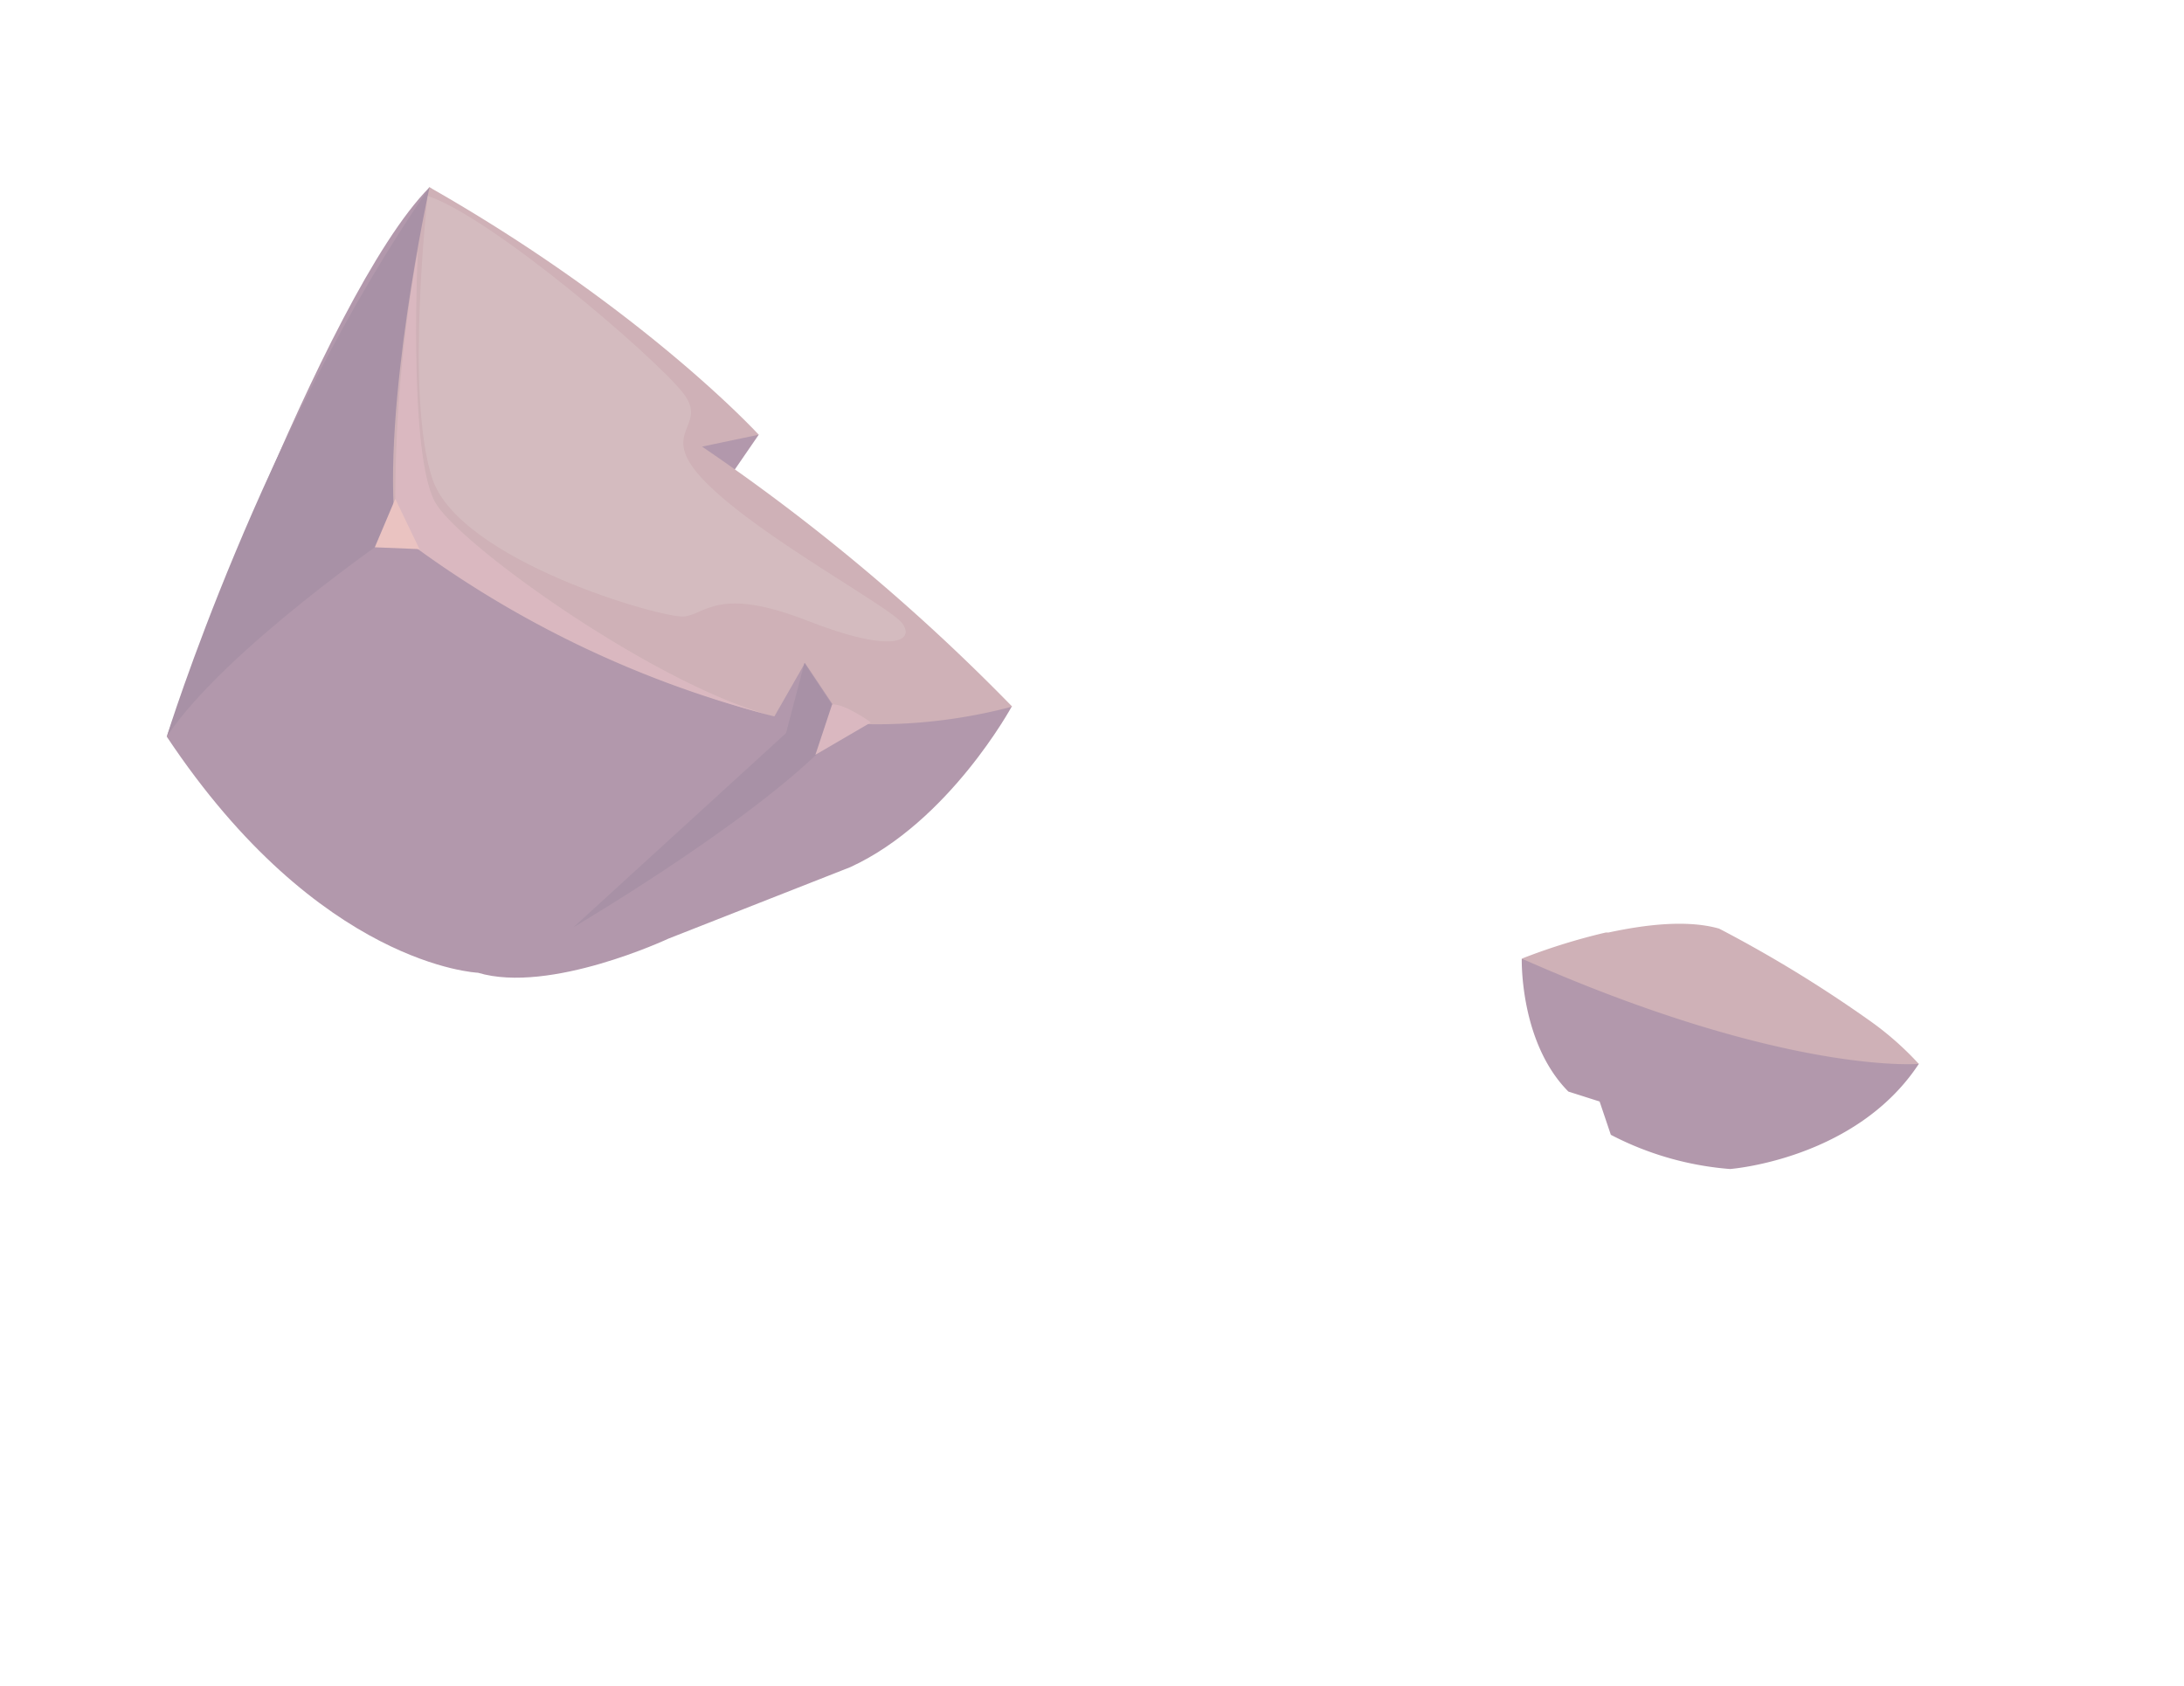 <?xml version="1.0" encoding="UTF-8"?> <svg xmlns="http://www.w3.org/2000/svg" viewBox="0 0 167.24 129.13"> <defs> <style>.cls-1{isolation:isolate;}.cls-2{opacity:0.47;}.cls-3{fill:#5b254e;}.cls-4{fill:#985965;}.cls-5{fill:#461642;}.cls-6{fill:#d2ccbf;opacity:0.2;mix-blend-mode:soft-light;}.cls-7{fill:#b06979;}.cls-8{fill:#d27f7c;}</style> </defs> <title>карта</title> <g class="cls-1"> <g id="Шар_1" data-name="Шар 1"> <g class="cls-2"> <path class="cls-3" d="M12.77,56.41S24.64,22.68,32.89,14.34L51.8,29.79l6.3,3.5L54.93,37.9,77.47,54.11S72.69,62.92,65.12,66.4L51.18,71.88s-9.07,4.26-14.58,2.61C36.6,74.49,24.47,74,12.77,56.41Z"></path> <path class="cls-4" d="M32.89,14.34S26.74,24.8,30.3,40.78c0,0,13.88,10.27,29,14.08l2.34-4.09,3.09,4.62a40.4,40.4,0,0,0,12.78-1.28A154.13,154.13,0,0,0,53.76,34.2l4.34-.91S49.31,23.69,32.89,14.34Z"></path> <path class="cls-5" d="M30.3,40.78S17.22,49.71,12.77,56.41c0,0,7.28-23.55,20.12-42.07C32.89,14.34,29.2,31.21,30.3,40.78Z"></path> <path class="cls-5" d="M61.6,50.77l-1.41,5.37L43.92,71s15.9-9.35,20.77-15.56Z"></path> <path class="cls-6" d="M32.75,15S31,30.39,33.11,36.67,50.75,47.38,52.39,47.21s2.61-2.34,9.4.31,8.27,1.49,7.29.2-10.55-6.4-14.83-10.58.25-4.33-2-7.12S37.72,16.67,32.75,15Z"></path> <path class="cls-7" d="M32,19.19s-.78,16,1.42,19.43,17.08,14,25.88,16.24a80.26,80.26,0,0,1-29-14.08A106.88,106.88,0,0,1,32,19.19Z"></path> <polygon class="cls-8" points="30.27 38.2 28.7 41.91 32.12 42.05 30.27 38.2"></polygon> <path class="cls-7" d="M63.72,53.94,62.44,57.8l4.25-2.48S64.71,53.88,63.72,53.94Z"></path> </g> <g class="cls-2"> <path class="cls-3" d="M116.53,73.41s-.18,6.41,3.57,10.18l2.39.76.86,2.55a23.72,23.72,0,0,0,9.13,2.62s9.64-.72,14.46-8.06Z"></path> <path class="cls-4" d="M146.93,81.47s-10.2.88-30.4-8.06a47,47,0,0,1,6.43-2l.21,0c2.78-.6,6-1,8.47-.3a98.71,98.71,0,0,1,11.46,7l0,0A23.41,23.41,0,0,1,146.93,81.47Z"></path> </g> </g> </g> </svg> 